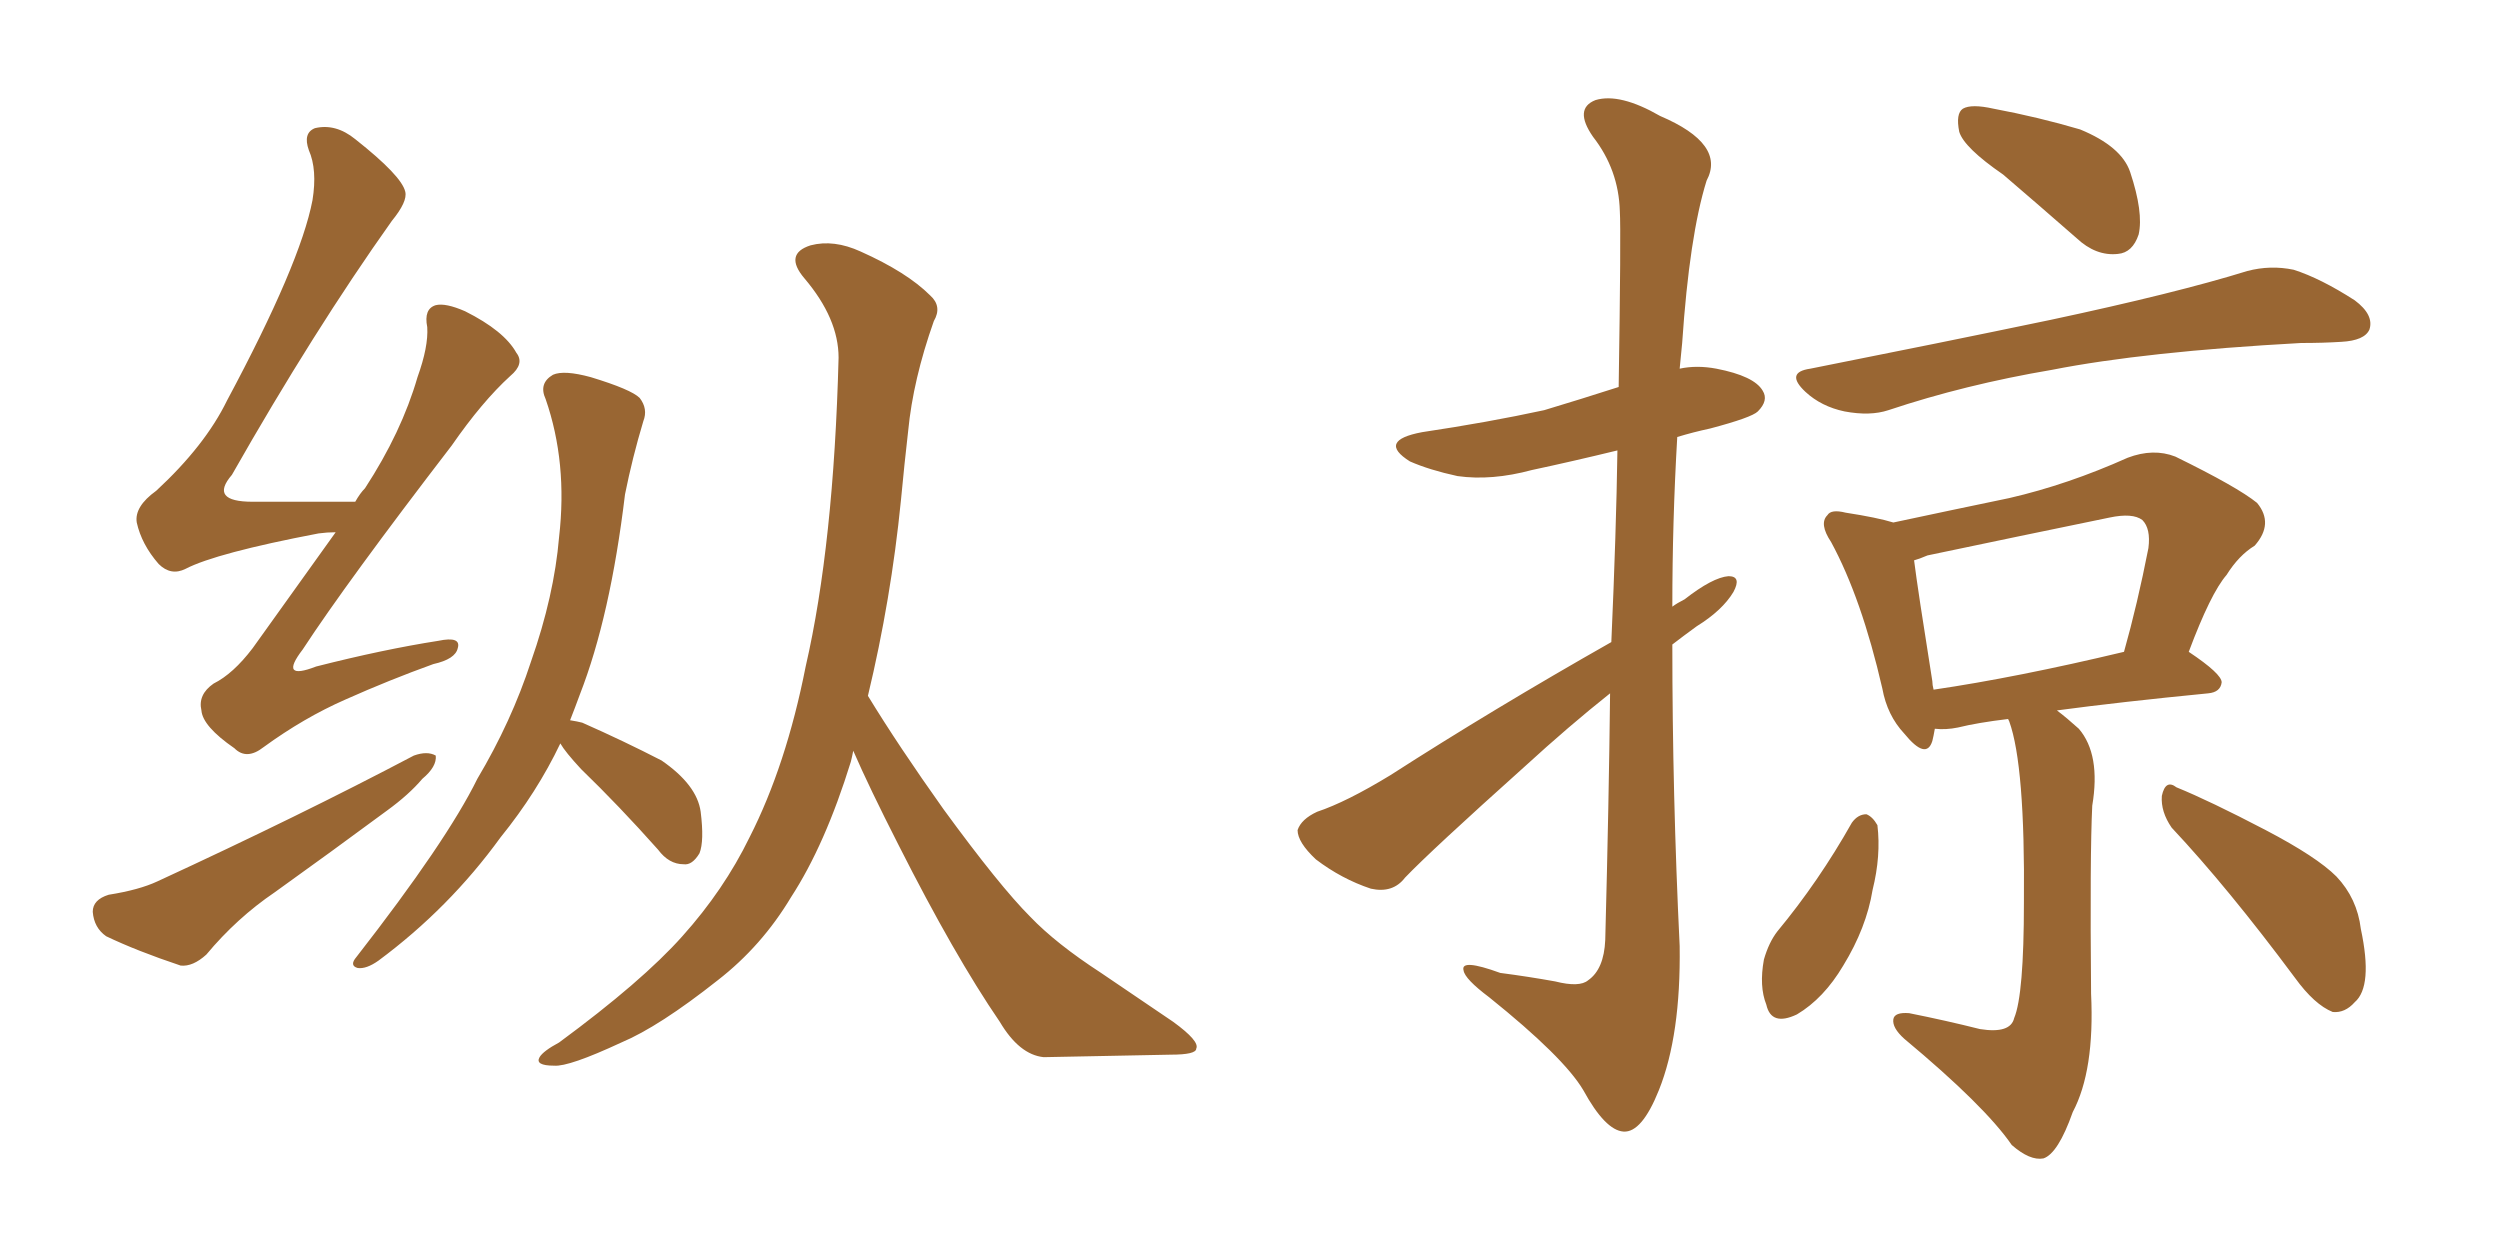 <svg xmlns="http://www.w3.org/2000/svg" xmlns:xlink="http://www.w3.org/1999/xlink" width="300" height="150"><path fill="#996633" padding="10" d="M40.28 63.87L40.28 63.87Q39.26 63.87 38.23 64.01L38.23 64.01Q25.93 66.36 22.27 68.26L22.27 68.26Q20.51 69.14 19.04 67.68L19.04 67.68Q16.99 65.33 16.41 62.70L16.41 62.70Q16.11 60.79 18.75 58.89L18.75 58.89Q24.61 53.47 27.25 48.05L27.25 48.05Q36.04 31.64 37.50 24.02L37.50 24.02Q38.09 20.36 37.06 18.02L37.06 18.02Q36.33 15.97 37.79 15.38L37.79 15.38Q40.28 14.79 42.63 16.70L42.63 16.70Q48.19 21.09 48.63 23.00L48.63 23.00Q48.93 24.17 47.02 26.51L47.02 26.51Q37.65 39.70 27.83 56.98L27.83 56.98Q25.05 60.21 30.32 60.21L30.32 60.21Q35.89 60.21 42.63 60.21L42.63 60.21Q43.21 59.18 43.80 58.59L43.80 58.59Q48.19 51.86 50.10 45.26L50.10 45.26Q51.42 41.60 51.27 39.26L51.27 39.26Q50.83 37.06 52.29 36.62L52.29 36.62Q53.47 36.33 55.81 37.35L55.81 37.35Q60.50 39.70 61.96 42.33L61.96 42.33Q62.99 43.65 61.23 45.12L61.23 45.12Q57.86 48.19 54.20 53.47L54.20 53.47Q41.60 69.87 36.33 77.93L36.33 77.93Q33.40 81.74 37.94 79.98L37.94 79.98Q46.00 77.93 52.59 76.90L52.59 76.90Q55.37 76.32 54.93 77.78L54.93 77.78Q54.64 79.10 52.00 79.69L52.00 79.69Q46.73 81.59 41.46 83.94L41.46 83.94Q36.47 86.13 31.64 89.65L31.64 89.65Q29.59 91.26 28.13 89.79L28.13 89.79Q24.32 87.16 24.17 85.25L24.17 85.25Q23.73 83.35 25.63 82.03L25.63 82.03Q27.98 80.86 30.32 77.78L30.32 77.78Q35.45 70.61 40.28 63.87ZM13.04 107.37L13.04 107.37Q16.70 106.79 18.90 105.76L18.90 105.76Q36.04 97.85 49.66 90.67L49.66 90.67Q51.27 90.09 52.29 90.67L52.29 90.67Q52.44 91.99 50.68 93.46L50.68 93.46Q49.07 95.36 46.44 97.27L46.44 97.27Q39.70 102.25 32.96 107.08L32.96 107.08Q28.42 110.16 24.76 114.55L24.76 114.55Q23.14 116.02 21.68 115.87L21.68 115.87Q16.41 114.11 12.74 112.35L12.74 112.35Q11.28 111.33 11.13 109.42L11.13 109.42Q11.13 107.96 13.04 107.37ZM67.24 89.21L67.24 89.21Q64.45 95.07 60.06 100.49L60.06 100.49Q53.91 108.98 45.41 115.28L45.41 115.28Q43.95 116.31 42.92 116.16L42.92 116.16Q41.89 115.87 42.77 114.84L42.77 114.84Q53.61 100.93 57.28 93.46L57.28 93.46Q61.38 86.57 63.72 79.39L63.72 79.39Q66.50 71.48 67.09 64.45L67.09 64.45Q68.12 55.52 65.48 47.90L65.48 47.90Q64.60 46.00 66.36 44.97L66.36 44.97Q67.68 44.38 70.90 45.26L70.90 45.26Q75.73 46.73 76.76 47.75L76.76 47.75Q77.78 49.07 77.20 50.54L77.20 50.54Q75.88 54.93 75 59.33L75 59.33Q73.24 73.97 69.58 83.35L69.58 83.35Q68.99 84.96 68.41 86.43L68.41 86.43Q69.29 86.57 69.87 86.72L69.87 86.72Q74.85 88.92 79.39 91.26L79.39 91.26Q83.64 94.19 84.08 97.41L84.08 97.41Q84.52 100.93 83.94 102.39L83.94 102.39Q83.06 103.86 82.03 103.71L82.03 103.71Q80.27 103.71 78.96 101.95L78.96 101.95Q74.27 96.68 69.73 92.29L69.73 92.29Q67.82 90.23 67.24 89.21ZM102.39 90.09L102.39 90.09L102.39 90.09Q102.25 90.82 102.10 91.41L102.10 91.41Q99.02 101.37 94.92 107.67L94.92 107.67Q91.41 113.53 86.13 117.63L86.13 117.63Q79.10 123.19 74.56 125.10L74.56 125.10Q68.26 128.03 66.50 127.88L66.50 127.88Q64.16 127.88 64.75 126.86L64.75 126.86Q65.19 126.12 67.09 125.10L67.09 125.10Q77.05 117.77 81.88 112.35L81.88 112.35Q86.87 106.79 89.94 100.49L89.94 100.49Q94.34 91.85 96.68 79.98L96.68 79.98Q100.05 65.33 100.63 42.92L100.63 42.92Q100.63 38.23 96.53 33.40L96.53 33.40Q94.04 30.47 97.27 29.44L97.27 29.44Q100.05 28.71 103.27 30.18L103.27 30.18Q108.84 32.67 111.62 35.45L111.62 35.45Q113.09 36.77 112.06 38.53L112.06 38.53Q109.57 45.56 108.98 51.71L108.98 51.71Q108.54 55.52 108.11 60.06L108.11 60.06Q106.93 71.92 104.15 83.50L104.15 83.50Q107.81 89.50 113.23 97.12L113.23 97.12Q119.97 106.35 123.63 110.01L123.63 110.01Q126.71 113.23 132.13 116.75L132.13 116.75Q136.67 119.82 140.77 122.61L140.77 122.61Q143.99 124.95 143.55 125.83L143.55 125.83Q143.55 126.56 140.48 126.56L140.48 126.56Q133.30 126.71 125.24 126.86L125.24 126.86Q122.31 126.56 119.97 122.61L119.97 122.61Q114.55 114.70 107.81 101.37L107.81 101.37Q104.30 94.48 102.39 90.09ZM193.36 77.05L193.36 77.05Q193.95 63.72 194.09 54.05L194.09 54.05Q188.67 55.37 183.84 56.40L183.84 56.40Q179.00 57.71 174.90 57.13L174.90 57.13Q171.53 56.40 169.19 55.37L169.19 55.37Q165.23 52.88 170.65 51.86L170.65 51.86Q178.56 50.68 185.30 49.22L185.30 49.22Q189.70 47.90 194.24 46.44L194.24 46.44Q194.53 27.69 194.38 25.34L194.38 25.34Q194.24 20.36 191.16 16.41L191.16 16.41Q188.82 13.04 191.46 12.01L191.46 12.01Q194.38 11.13 199.22 13.92L199.22 13.92Q207.13 17.29 204.79 21.68L204.79 21.68Q202.73 28.27 201.86 41.16L201.86 41.16Q201.71 42.77 201.56 44.24L201.56 44.24Q203.61 43.80 205.96 44.24L205.96 44.24Q210.50 45.12 211.52 46.88L211.52 46.88Q212.26 48.05 210.94 49.37L210.94 49.37Q210.21 50.10 205.22 51.42L205.22 51.42Q203.17 51.86 201.27 52.44L201.27 52.44Q200.68 62.55 200.68 72.80L200.68 72.80Q201.27 72.36 202.15 71.92L202.15 71.92Q205.52 69.29 207.42 69.14L207.42 69.14Q209.03 69.14 208.01 71.04L208.01 71.04Q206.69 73.24 203.61 75.15L203.61 75.15Q202.00 76.32 200.68 77.34L200.68 77.34Q200.68 95.36 201.56 113.53L201.56 113.53Q201.71 124.22 199.07 130.81L199.07 130.81Q197.02 135.94 194.82 135.79L194.82 135.79Q192.63 135.64 189.99 130.81L189.99 130.81Q187.65 126.86 178.71 119.68L178.71 119.68Q175.78 117.48 175.63 116.46L175.63 116.46Q175.20 114.99 180.03 116.75L180.03 116.75Q183.40 117.19 186.62 117.77L186.62 117.77Q189.55 118.51 190.58 117.63L190.58 117.63Q192.48 116.31 192.63 112.79L192.63 112.79Q193.07 96.09 193.21 83.20L193.21 83.20Q188.23 87.16 182.96 91.99L182.96 91.99Q171.68 102.10 168.60 105.32L168.60 105.32Q167.14 107.23 164.50 106.64L164.50 106.64Q160.99 105.47 157.91 103.13L157.91 103.13Q155.71 101.07 155.71 99.61L155.71 99.61Q156.15 98.29 158.06 97.41L158.06 97.41Q161.57 96.24 166.85 93.02L166.85 93.02Q179.15 85.11 193.36 77.05ZM240.38 20.95L240.38 20.95Q235.69 17.72 235.11 15.82L235.11 15.82Q234.67 13.62 235.55 13.04L235.55 13.04Q236.57 12.45 239.21 13.04L239.21 13.04Q244.63 14.06 249.61 15.53L249.61 15.53Q254.59 17.58 255.62 20.65L255.62 20.65Q257.23 25.49 256.64 28.13L256.64 28.13Q255.91 30.32 254.15 30.47L254.15 30.47Q251.51 30.76 249.17 28.56L249.17 28.56Q244.48 24.46 240.38 20.95ZM217.24 44.24L217.24 44.24Q232.76 41.16 246.09 38.38L246.09 38.38Q261.18 35.16 269.68 32.52L269.68 32.52Q272.46 31.79 275.24 32.37L275.24 32.37Q278.47 33.40 282.57 36.04L282.57 36.04Q284.91 37.79 284.33 39.55L284.33 39.55Q283.74 40.87 280.96 41.02L280.96 41.02Q278.76 41.16 276.12 41.16L276.12 41.16Q257.37 42.19 246.24 44.38L246.24 44.38Q235.84 46.14 226.61 49.22L226.61 49.22Q224.41 49.95 221.34 49.37L221.34 49.37Q218.55 48.78 216.65 47.02L216.65 47.02Q214.16 44.68 217.24 44.24ZM240.97 86.28L240.97 86.28Q237.30 86.72 234.96 87.30L234.96 87.30Q233.50 87.60 232.18 87.45L232.18 87.45Q232.03 88.33 231.88 88.92L231.88 88.92Q231.15 91.26 228.52 88.04L228.52 88.04Q226.46 85.84 225.88 82.62L225.88 82.62Q223.39 71.78 219.73 65.04L219.73 65.04Q218.26 62.84 219.29 61.82L219.29 61.82Q219.73 61.08 221.48 61.52L221.48 61.52Q225.29 62.11 227.20 62.70L227.20 62.70Q234.08 61.23 241.11 59.77L241.11 59.77Q248.14 58.15 255.32 54.93L255.32 54.93Q258.40 53.76 261.04 54.79L261.04 54.79Q268.51 58.45 270.85 60.35L270.85 60.35Q272.90 62.84 270.56 65.48L270.56 65.48Q268.65 66.65 267.19 68.99L267.19 68.99Q265.28 71.19 262.65 78.22L262.65 78.22Q266.60 80.86 266.60 81.88L266.60 81.88Q266.46 83.06 264.99 83.20L264.99 83.20Q254.44 84.23 246.83 85.25L246.83 85.25Q248.00 86.13 249.46 87.45L249.46 87.45Q252.10 90.53 251.07 96.68L251.07 96.68Q250.78 102.54 250.93 119.24L250.93 119.24Q251.37 128.47 248.73 133.45L248.73 133.45Q246.97 138.43 245.21 139.01L245.21 139.01Q243.60 139.31 241.41 137.40L241.41 137.40Q238.18 132.71 228.52 124.66L228.52 124.66Q227.05 123.34 227.20 122.31L227.20 122.31Q227.34 121.44 229.10 121.58L229.10 121.58Q233.50 122.46 237.60 123.49L237.60 123.49Q241.26 124.07 241.70 122.17L241.70 122.17Q242.87 119.38 242.87 108.25L242.87 108.25Q243.02 91.85 241.11 86.57L241.11 86.57Q240.97 86.28 240.97 86.28ZM232.03 82.76L232.03 82.76Q241.99 81.30 254.88 78.22L254.88 78.22Q256.49 72.51 257.81 65.77L257.81 65.77Q258.11 63.43 257.08 62.40L257.08 62.40Q255.91 61.52 253.13 62.11L253.13 62.11Q242.43 64.31 231.30 66.65L231.30 66.65Q230.27 67.09 229.69 67.24L229.69 67.24Q230.13 70.75 231.88 81.74L231.88 81.74Q231.88 82.18 232.03 82.76ZM222.22 98.73L222.22 98.73Q222.95 97.71 223.97 97.71L223.97 97.71Q224.71 98.00 225.29 99.02L225.29 99.02Q225.73 102.69 224.71 106.79L224.71 106.79Q223.97 111.33 221.19 115.87L221.19 115.87Q218.85 119.82 215.63 121.73L215.63 121.73Q212.55 123.19 211.96 120.56L211.96 120.56Q211.08 118.36 211.67 115.14L211.67 115.14Q212.26 113.09 213.28 111.77L213.28 111.77Q218.26 105.76 222.22 98.73ZM260.60 99.32L260.60 99.32L260.60 99.32Q259.28 97.41 259.42 95.51L259.42 95.51Q259.86 93.46 261.18 94.48L261.18 94.48Q265.14 96.09 271.88 99.61L271.88 99.61Q278.03 102.83 280.37 105.18L280.37 105.18Q282.86 107.81 283.30 111.47L283.30 111.47Q284.77 118.36 282.57 120.26L282.57 120.26Q281.40 121.58 279.93 121.44L279.93 121.44Q277.73 120.56 275.39 117.33L275.39 117.33Q267.33 106.49 260.60 99.32Z"/></svg>